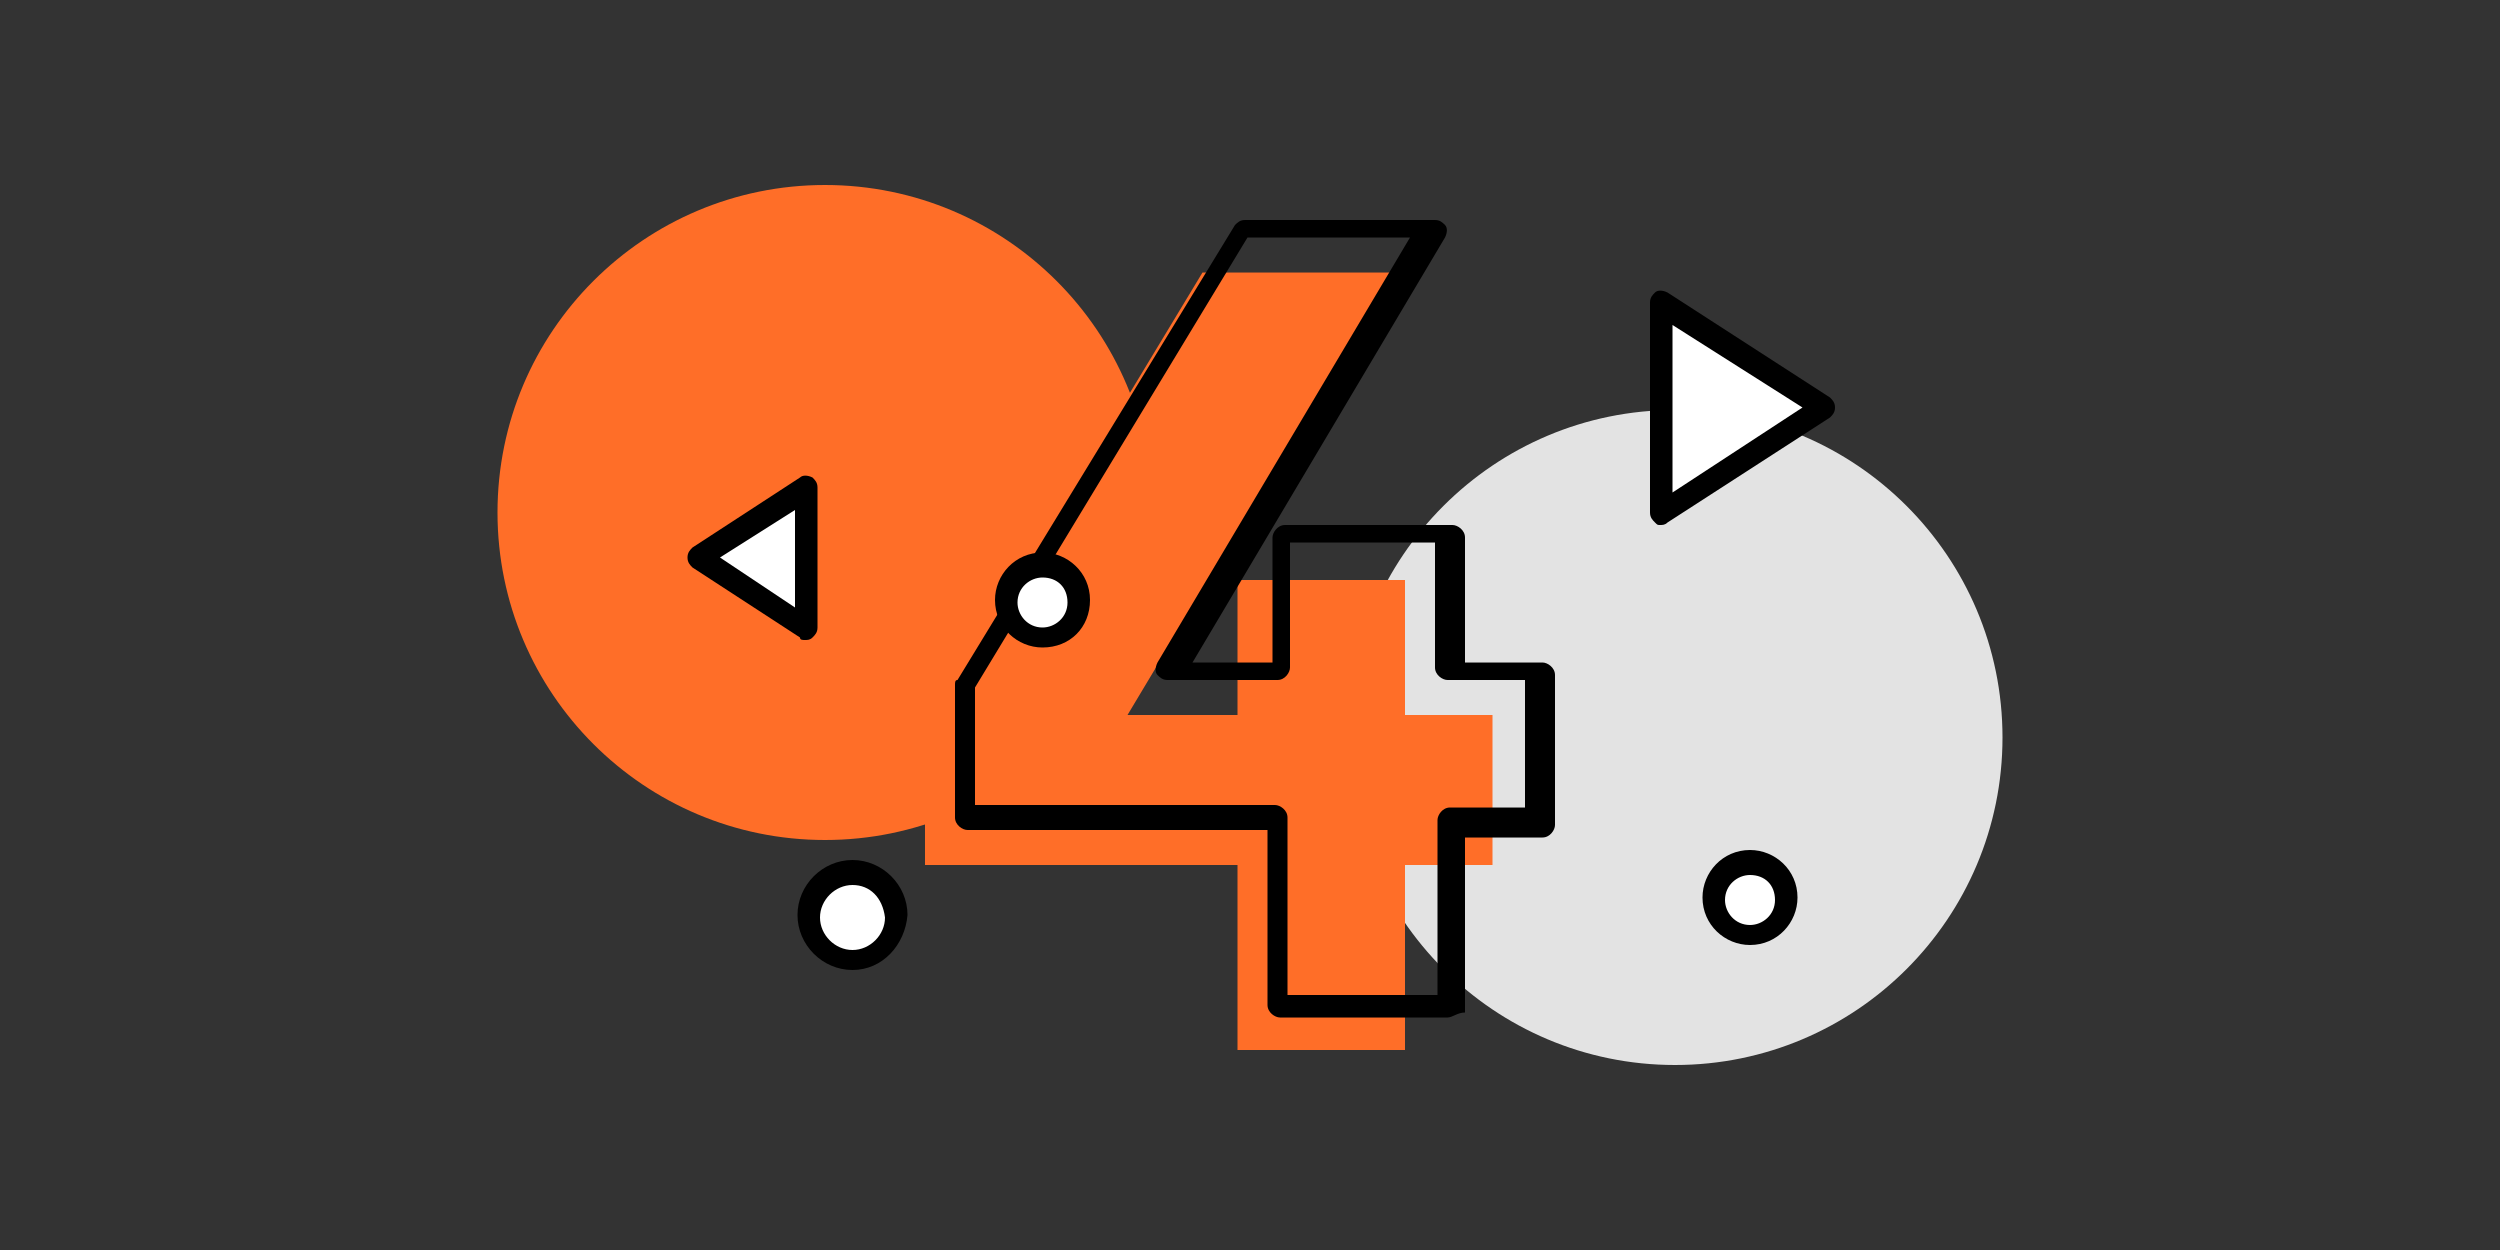<?xml version="1.0" encoding="utf-8"?>
<!-- Generator: Adobe Illustrator 26.0.2, SVG Export Plug-In . SVG Version: 6.00 Build 0)  -->
<svg version="1.1" id="Camada_4" xmlns="http://www.w3.org/2000/svg" xmlns:xlink="http://www.w3.org/1999/xlink" x="0px" y="0px"
	 viewBox="0 0 100 50" style="enable-background:new 0 0 100 50;" xml:space="preserve">
<rect x="0" y="0" width="100" height="50" fill="#333333" stroke="none"/>
<style type="text/css">
	.st0{fill:#E3E3E3;}
	.st1{fill:#FF6E28;}
	.st2{fill:#FFFFFF;}
</style>
<g>
	<circle class="st0" cx="67" cy="29.5" r="13.1"/>
	<circle class="st1" cx="33" cy="20.5" r="13.1"/>
	<path class="st1" d="M49.5,28.6v-5.4h6.7v5.4h3.5v6h-3.5V42h-6.7v-7.4H37v-5.3l11.1-18.4h7.6L45.1,28.6H49.5z"/>
	<path d="M57.9,40.7h-6.7c-0.2,0-0.5-0.2-0.5-0.5v-7h-12c-0.2,0-0.5-0.2-0.5-0.5v-5.3c0-0.1,0-0.2,0.1-0.2L49.4,9
		c0.1-0.1,0.2-0.2,0.4-0.2h7.6c0.2,0,0.3,0.1,0.4,0.2c0.1,0.1,0.1,0.3,0,0.5l-10.1,17h3.2v-5c0-0.2,0.2-0.5,0.5-0.5h6.7
		c0.2,0,0.5,0.2,0.5,0.5v5h3.1c0.2,0,0.5,0.2,0.5,0.5v6c0,0.2-0.2,0.5-0.5,0.5h-3.1v7C58.3,40.5,58.1,40.7,57.9,40.7z M51.7,39.8
		h5.8v-7c0-0.2,0.2-0.5,0.5-0.5H61v-5.1h-3.1c-0.2,0-0.5-0.2-0.5-0.5v-5h-5.8v5c0,0.2-0.2,0.5-0.5,0.5h-4.4c-0.2,0-0.3-0.1-0.4-0.2
		c-0.1-0.1-0.1-0.3,0-0.5l10.1-17h-6.5l-10.9,18v4.7h12c0.2,0,0.5,0.2,0.5,0.5V39.8z"/>
	<polygon class="st2" points="72.9,16.3 66.4,12.1 66.4,20.5 	"/>
	<path d="M66.4,21c-0.1,0-0.1,0-0.2-0.1c-0.1-0.1-0.2-0.2-0.2-0.4v-8.4c0-0.2,0.1-0.3,0.2-0.4c0.1-0.1,0.3-0.1,0.5,0l6.5,4.2
		c0.1,0.1,0.2,0.2,0.2,0.4c0,0.2-0.1,0.3-0.2,0.4l-6.5,4.2C66.6,21,66.5,21,66.4,21z M66.9,13v6.7l5.2-3.4L66.9,13z"/>
	<polygon class="st2" points="27.9,22.3 32.2,25.1 32.2,19.5 	"/>
	<path d="M32.2,25.6c-0.1,0-0.2,0-0.2-0.1l-4.3-2.8c-0.1-0.1-0.2-0.2-0.2-0.4c0-0.2,0.1-0.3,0.2-0.4l4.3-2.8c0.1-0.1,0.3-0.1,0.5,0
		c0.1,0.1,0.2,0.2,0.2,0.4v5.6c0,0.2-0.1,0.3-0.2,0.4C32.4,25.6,32.3,25.6,32.2,25.6z M28.8,22.3l3,2v-3.9L28.8,22.3z"/>
	<path class="st2" d="M35.8,36.6c0,0.9-0.8,1.7-1.7,1.7c-0.9,0-1.7-0.8-1.7-1.7s0.8-1.7,1.7-1.7C35,34.9,35.8,35.7,35.8,36.6z"/>
	<path d="M34.1,38.8c-1.2,0-2.2-1-2.2-2.2c0-1.2,1-2.2,2.2-2.2c1.2,0,2.2,1,2.2,2.2C36.2,37.8,35.3,38.8,34.1,38.8z M34.1,35.4
		c-0.7,0-1.3,0.6-1.3,1.3c0,0.7,0.6,1.3,1.3,1.3c0.7,0,1.3-0.6,1.3-1.3C35.3,35.9,34.8,35.4,34.1,35.4z"/>
	<circle class="st2" cx="41.7" cy="24.1" r="1.4"/>
	<path d="M41.7,25.9c-1,0-1.9-0.8-1.9-1.9c0-1,0.8-1.9,1.9-1.9c1,0,1.9,0.8,1.9,1.9C43.6,25.1,42.8,25.9,41.7,25.9z M41.7,23.1
		c-0.5,0-1,0.4-1,1c0,0.5,0.4,1,1,1c0.5,0,1-0.4,1-1C42.7,23.5,42.3,23.1,41.7,23.1z"/>
	<circle class="st2" cx="70" cy="35.9" r="1.4"/>
	<path d="M70,37.8c-1,0-1.9-0.8-1.9-1.9c0-1,0.8-1.9,1.9-1.9c1,0,1.9,0.8,1.9,1.9C71.9,36.9,71.1,37.8,70,37.8z M70,35
		c-0.5,0-1,0.4-1,1c0,0.5,0.4,1,1,1c0.5,0,1-0.4,1-1C71,35.4,70.6,35,70,35z"/>
</g>
</svg>
